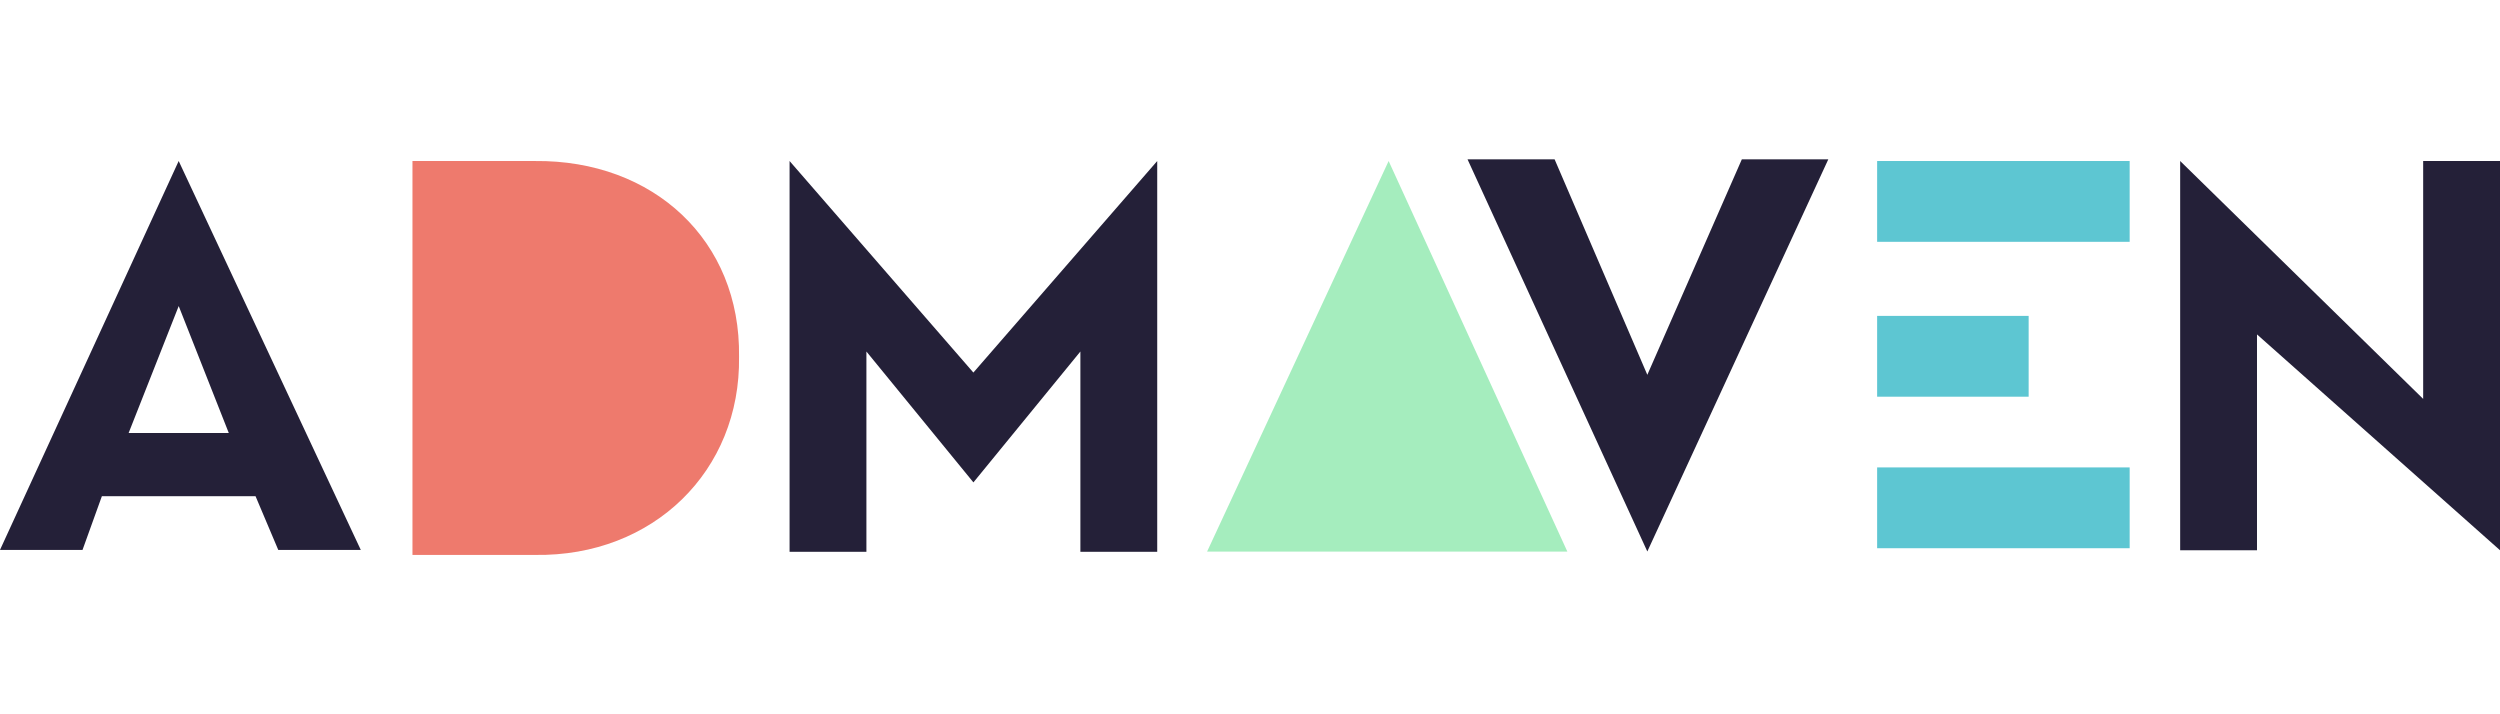 <?xml version="1.0" encoding="UTF-8"?>
<svg xmlns="http://www.w3.org/2000/svg" width="700" height="200" viewBox="0 0 700 200" fill="none">
  <path d="M71.547 138.927H28.528L23.107 153.974H0L50.033 45.083L101.018 153.974H77.911L71.547 138.927ZM50.033 85.707L36.014 121.241H64.061L50.042 85.707H50.033Z" fill="#242038"></path>
  <path d="M115.49 45.087H149.784C182.96 44.751 207.411 67.316 206.932 99.897C207.411 131.817 182.96 155.885 149.784 155.38H115.49V45.087Z" fill="#EE7A6D"></path>
  <path d="M324.022 45.083V154.511H302.508V98.425L272.547 135.081L272.555 135.07L242.595 98.425V154.511H221.081V45.083L272.547 104.318L324.022 45.083Z" fill="#242038"></path>
  <path d="M337.984 154.445L388.818 45.083L438.861 154.445H337.994H337.984Z" fill="#A5EDBE"></path>
  <path d="M511.926 44.612L461.251 154.417L410.908 44.612H435.288L461.251 104.949L487.715 44.612H511.935H511.926Z" fill="#242038"></path>
  <path d="M700 45.083V154.068L631.96 93.636V154.068H610.446V45.083L678.486 111.69V45.083H700Z" fill="#242038"></path>
  <path d="M596.305 45.083H525.597V67.71H596.305V45.083Z" fill="#5DC6D2"></path>
  <path d="M596.305 130.876H525.597V153.502H596.305V130.876Z" fill="#5DC6D2"></path>
  <path d="M568.021 88.451H525.597V111.077H568.021V88.451Z" fill="#5DC6D2"></path>
</svg>
